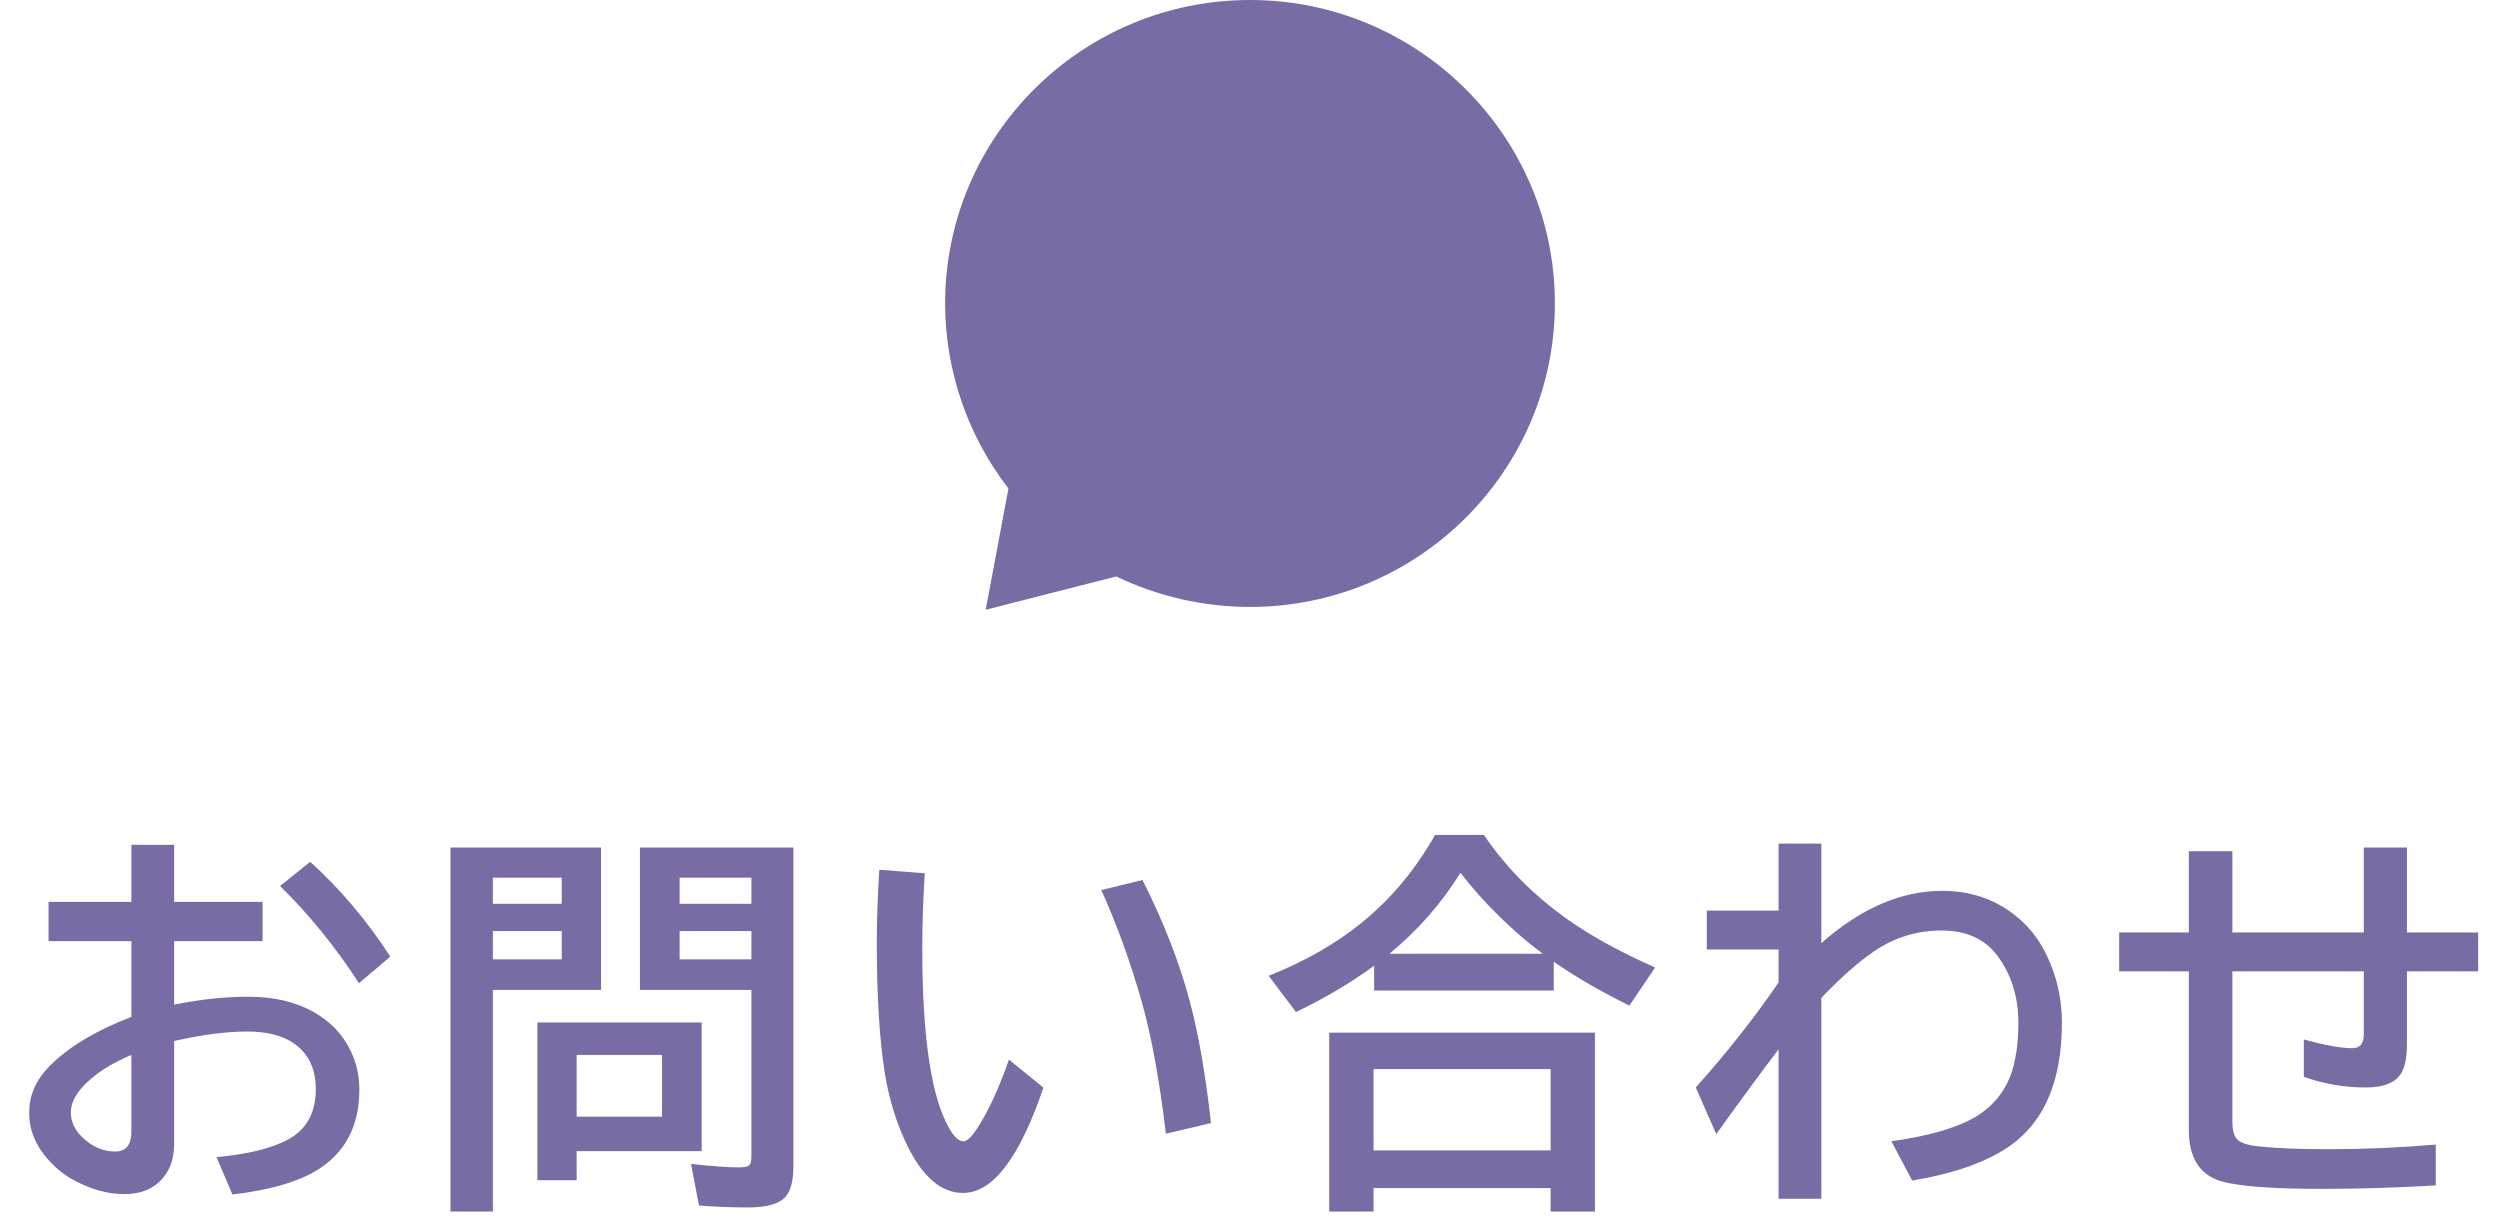 <svg width="164" height="80" viewBox="0 0 164 80" fill="none" xmlns="http://www.w3.org/2000/svg">
<path d="M8.619 55.418H11.424V59.163H17.226V61.74H11.424V65.904C13.151 65.557 14.771 65.384 16.287 65.384C17.945 65.384 19.367 65.714 20.552 66.374C21.678 67 22.503 67.872 23.028 68.989C23.392 69.759 23.574 70.589 23.574 71.478C23.574 73.915 22.609 75.701 20.679 76.835C19.427 77.571 17.615 78.079 15.245 78.358L14.204 75.908C16.219 75.722 17.768 75.345 18.851 74.778C20.095 74.118 20.717 73.009 20.717 71.452C20.717 70.106 20.23 69.099 19.257 68.431C18.512 67.923 17.497 67.669 16.21 67.669C14.839 67.669 13.244 67.876 11.424 68.291V74.994C11.424 75.908 11.196 76.649 10.739 77.216C10.146 77.961 9.279 78.333 8.136 78.333C7.095 78.333 6.012 78.037 4.886 77.444C4.302 77.131 3.769 76.721 3.287 76.213C2.372 75.24 1.915 74.169 1.915 73.001C1.915 71.892 2.326 70.906 3.147 70.043C4.374 68.757 6.198 67.644 8.619 66.704V61.74H3.185V59.163H8.619V55.418ZM8.619 69.205C7.535 69.654 6.634 70.191 5.914 70.817C5.068 71.554 4.645 72.269 4.645 72.963C4.645 73.623 4.941 74.211 5.534 74.728C6.143 75.269 6.82 75.54 7.565 75.54C8.267 75.54 8.619 75.1 8.619 74.22V69.205ZM23.548 64.495C21.999 62.108 20.273 59.984 18.369 58.122L20.349 56.535C22.338 58.338 24.09 60.411 25.605 62.756L23.548 64.495ZM46.03 67.072V75.515H37.829V77.419H35.252V67.072H46.03ZM43.428 69.205H37.829V73.255H43.428V69.205ZM39.429 55.596V64.939H32.332V79.476H29.552V55.596H39.429ZM32.332 57.576V59.29H36.851V57.576H32.332ZM32.332 61.08V62.934H36.851V61.08H32.332ZM52.048 55.596V76.505C52.048 77.419 51.883 78.079 51.553 78.485C51.146 78.968 50.321 79.209 49.077 79.209C47.994 79.209 46.919 79.167 45.852 79.082L45.332 76.353C46.694 76.505 47.752 76.581 48.506 76.581C48.878 76.581 49.107 76.518 49.191 76.391C49.259 76.289 49.293 76.094 49.293 75.807V64.939H41.98V55.596H52.048ZM44.583 57.576V59.29H49.293V57.576H44.583ZM44.583 61.08V62.934H49.293V61.08H44.583ZM68.448 71.351C66.883 75.955 65.127 78.257 63.18 78.257C61.792 78.257 60.603 77.284 59.613 75.337C58.851 73.83 58.326 72.171 58.038 70.36C57.691 68.16 57.518 65.333 57.518 61.88C57.518 60.382 57.573 58.774 57.683 57.056L60.666 57.284C60.556 59.002 60.501 60.636 60.501 62.185C60.501 67.618 61.009 71.406 62.025 73.547C62.439 74.427 62.829 74.867 63.193 74.867C63.43 74.867 63.726 74.596 64.081 74.055C64.809 72.954 65.512 71.439 66.189 69.51L68.448 71.351ZM76.485 74.372C76.053 70.8 75.524 67.914 74.898 65.714C74.136 63.048 73.252 60.606 72.244 58.389L74.948 57.728C76.345 60.496 77.382 63.162 78.059 65.727C78.618 67.809 79.079 70.458 79.443 73.674L76.485 74.372ZM101.925 63.086V64.978H90.143V63.352C88.561 64.504 86.851 65.515 85.014 66.387L83.224 64.013C85.611 63.065 87.659 61.893 89.369 60.496C91.265 58.947 92.856 57.039 94.142 54.77H97.341C98.966 57.157 101.057 59.18 103.613 60.839C104.993 61.736 106.647 62.612 108.577 63.467L106.888 65.968C105.094 65.079 103.524 64.178 102.178 63.264L101.925 63.086ZM101.201 62.565C99.187 61.05 97.388 59.282 95.805 57.259C94.553 59.273 93 61.042 91.146 62.565H101.201ZM104.629 67.745V79.476H101.721V77.939H90.105V79.476H87.198V67.745H104.629ZM90.105 70.132V75.464H101.721V70.132H90.105ZM116.675 55.342H119.481V61.867C122.079 59.582 124.72 58.44 127.402 58.44C129.578 58.44 131.402 59.18 132.874 60.661C133.416 61.203 133.881 61.876 134.271 62.68C134.931 64.059 135.261 65.528 135.261 67.085C135.261 70.86 134.135 73.547 131.884 75.147C130.377 76.213 128.228 76.979 125.435 77.444L124.076 74.867C126.666 74.503 128.566 73.932 129.777 73.153C130.767 72.51 131.469 71.651 131.884 70.576C132.231 69.645 132.404 68.481 132.404 67.085C132.404 65.384 131.939 63.911 131.008 62.667C130.187 61.584 128.972 61.042 127.364 61.042C125.748 61.042 124.275 61.495 122.946 62.4C121.914 63.103 120.759 64.123 119.481 65.46V78.638H116.675V68.837C115.609 70.233 114.246 72.087 112.587 74.397L111.241 71.338C113.315 69.019 115.126 66.721 116.675 64.444V62.286H111.965V59.734H116.675V55.342ZM155.064 55.596H157.895V61.169H162.567V63.721H157.895V68.481C157.895 69.472 157.73 70.17 157.4 70.576C156.994 71.084 156.262 71.338 155.204 71.338C153.799 71.338 152.44 71.105 151.129 70.64V68.189C152.508 68.57 153.57 68.761 154.315 68.761C154.814 68.761 155.064 68.46 155.064 67.859V63.721H146.444V73.572C146.444 74.122 146.541 74.503 146.736 74.715C146.948 74.96 147.409 75.121 148.12 75.197C149.22 75.324 150.765 75.388 152.754 75.388C155.089 75.388 157.434 75.286 159.787 75.083V77.762C157.256 77.914 154.759 77.99 152.296 77.99C148.632 77.99 146.313 77.779 145.339 77.356C144.171 76.856 143.587 75.777 143.587 74.118V63.721H139.017V61.169H143.587V55.837H146.444V61.169H155.064V55.596Z" fill="#796CA4"/>
<path d="M64.662 40L66.154 32.046C63.477 28.585 62 24.292 62 19.908C62 8.923 70.969 0 82 0C93.031 0 102 8.923 102 19.908C102 30.892 93.031 39.815 82 39.815C78.969 39.815 75.939 39.123 73.231 37.815L64.662 40Z" fill="#796CA4"/>
</svg>
